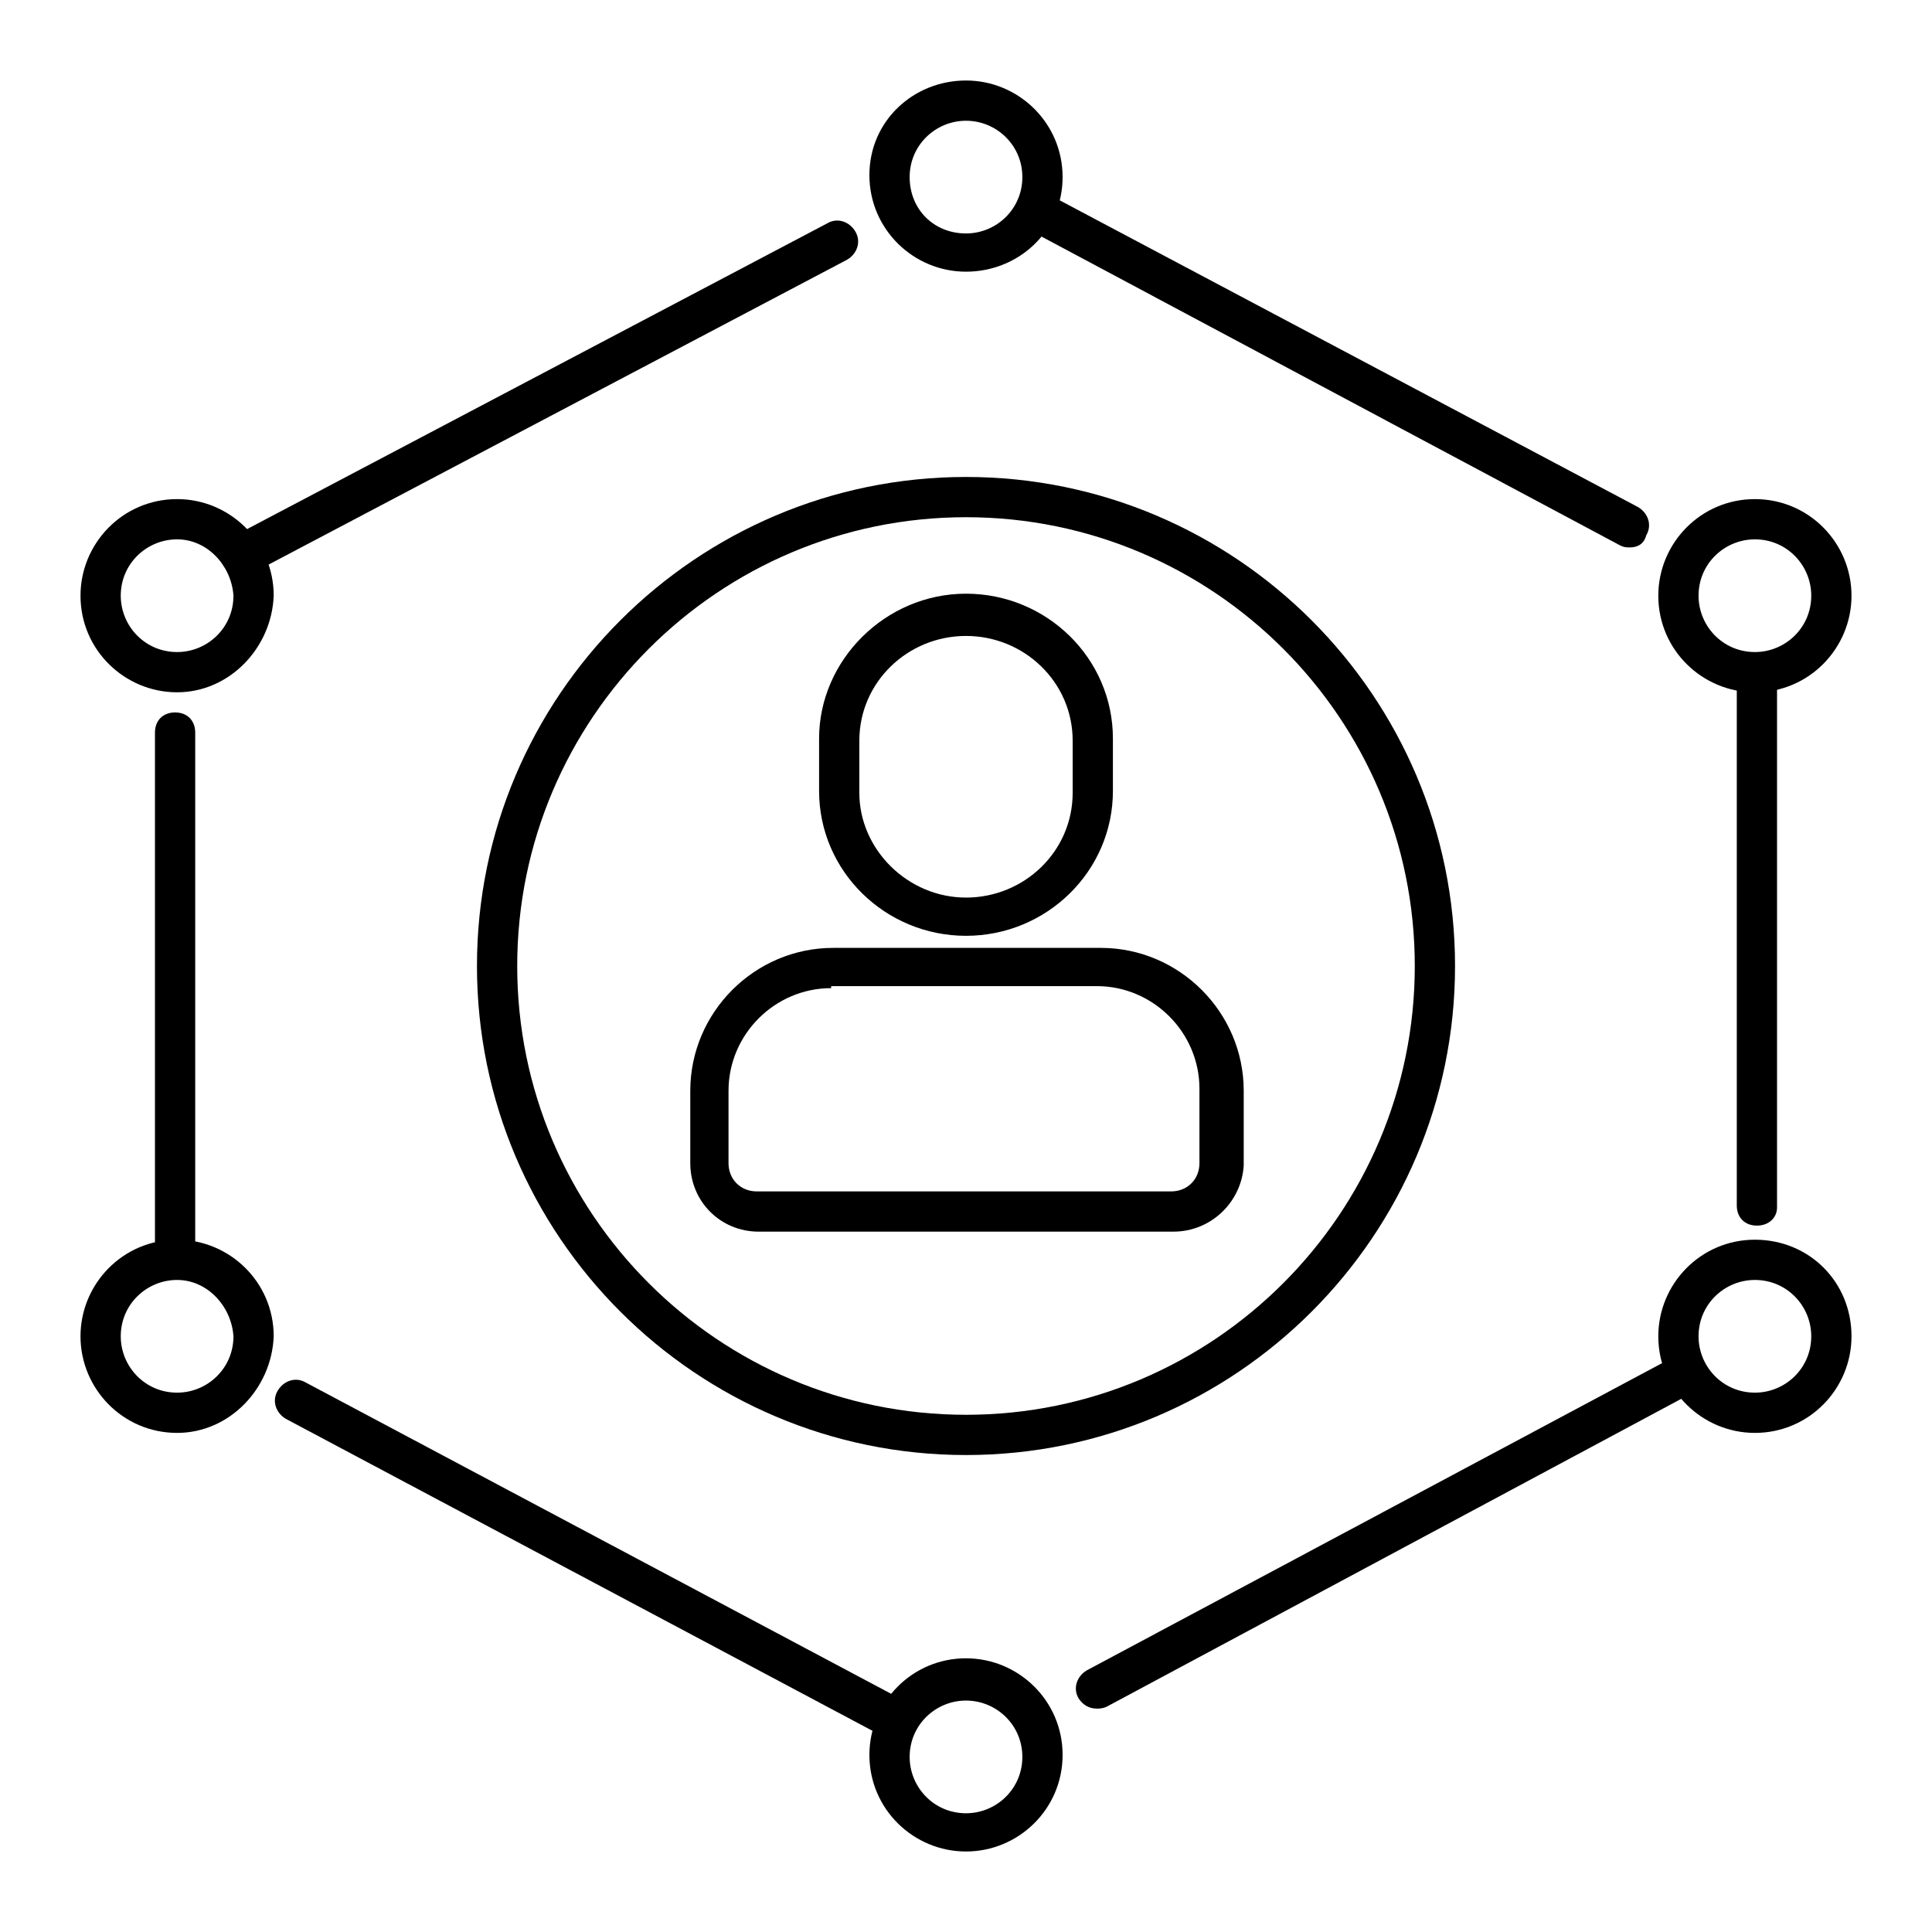 <?xml version="1.0" ?><svg id="Layer_1" style="enable-background:new 0 0 96 96;" version="1.1" viewBox="0 0 96 96" xml:space="preserve" xmlns="http://www.w3.org/2000/svg" xmlns:xlink="http://www.w3.org/1999/xlink"><style type="text/css">
	.st0{fill-rule:evenodd;clip-rule:evenodd;}
	.st1{fill:#231916;}
</style><g><path d="M48,72.3c-13.4,0-24.3-10.9-24.3-24.3c0-13.4,10.9-24.3,24.3-24.3c13.4,0,24.3,10.9,24.3,24.3C72.3,61.4,61.4,72.3,48,72.3   z M48,25.7c-12.3,0-22.3,10-22.3,22.3c0,12.3,10,22.3,22.3,22.3s22.3-10,22.3-22.3C70.3,35.7,60.3,25.7,48,25.7z"/></g><g><g><path d="M8.8,71.2C6.1,71.2,4,69,4,66.4c0-2.6,2.1-4.8,4.8-4.8c2.6,0,4.8,2.1,4.8,4.8C13.5,69,11.4,71.2,8.8,71.2z M8.8,63.6    c-1.5,0-2.8,1.2-2.8,2.8c0,1.5,1.2,2.8,2.8,2.8c1.5,0,2.8-1.2,2.8-2.8C11.5,64.9,10.3,63.6,8.8,63.6z"/></g><g><path d="M8.8,34.4c-2.6,0-4.8-2.1-4.8-4.8c0-2.6,2.1-4.8,4.8-4.8c2.6,0,4.8,2.1,4.8,4.8C13.5,32.2,11.4,34.4,8.8,34.4z M8.8,26.8    c-1.5,0-2.8,1.2-2.8,2.8c0,1.5,1.2,2.8,2.8,2.8c1.5,0,2.8-1.2,2.8-2.8C11.5,28.1,10.3,26.8,8.8,26.8z"/></g><g><path d="M87.2,34.4c-2.6,0-4.8-2.1-4.8-4.8c0-2.6,2.1-4.8,4.8-4.8S92,27,92,29.6C92,32.2,89.9,34.4,87.2,34.4z M87.2,26.8    c-1.5,0-2.8,1.2-2.8,2.8c0,1.5,1.2,2.8,2.8,2.8c1.5,0,2.8-1.2,2.8-2.8C90,28.1,88.8,26.8,87.2,26.8z"/></g><g><path d="M87.2,71.2c-2.6,0-4.8-2.1-4.8-4.8c0-2.6,2.1-4.8,4.8-4.8s4.8,2.1,4.8,4.8C92,69,89.9,71.2,87.2,71.2z M87.2,63.6    c-1.5,0-2.8,1.2-2.8,2.8c0,1.5,1.2,2.8,2.8,2.8c1.5,0,2.8-1.2,2.8-2.8C90,64.9,88.8,63.6,87.2,63.6z"/></g><g><path d="M48,13.5c-2.6,0-4.8-2.1-4.8-4.8S45.4,4,48,4c2.6,0,4.8,2.1,4.8,4.8S50.6,13.5,48,13.5z M48,6c-1.5,0-2.8,1.2-2.8,2.8    s1.2,2.8,2.8,2.8c1.5,0,2.8-1.2,2.8-2.8S49.5,6,48,6z"/></g><g><path d="M48,92c-2.6,0-4.8-2.1-4.8-4.8c0-2.6,2.1-4.8,4.8-4.8c2.6,0,4.8,2.1,4.8,4.8C52.8,89.9,50.6,92,48,92z M48,84.5    c-1.5,0-2.8,1.2-2.8,2.8c0,1.5,1.2,2.8,2.8,2.8c1.5,0,2.8-1.2,2.8-2.8C50.8,85.7,49.5,84.5,48,84.5z"/></g></g><g><path d="M44.6,86.5c-0.2,0-0.3,0-0.5-0.1L14.2,70.5c-0.5-0.3-0.7-0.9-0.4-1.4c0.3-0.5,0.9-0.7,1.4-0.4l29.9,15.9   C45.6,84.9,45,86.5,44.6,86.5z M54.5,84.9c-0.4,0-0.7-0.2-0.9-0.5c-0.3-0.5-0.1-1.1,0.4-1.4l29.4-15.7c0.5-0.3,1.4,1.5,0.9,1.8   L55,84.8C54.8,84.9,54.6,84.9,54.5,84.9z M7.7,62.6V36.4c0-0.6,0.4-1,1-1s1,0.4,1,1v26.3C9.7,63.2,7.7,63.2,7.7,62.6z M87.3,60.9   c-0.6,0-1-0.4-1-1V33.4c0-0.6,2-0.6,2,0v26.6C88.3,60.5,87.9,60.9,87.3,60.9z M12,28.6c-0.4,0-0.7-0.2-0.9-0.5   c-0.3-0.5-0.1-1.1,0.4-1.4l29.6-15.6c0.5-0.3,1.1-0.1,1.4,0.4c0.3,0.5,0.1,1.1-0.4,1.4L12.5,28.5C12.3,28.6,12.2,28.6,12,28.6z    M81,27.2c-0.2,0-0.3,0-0.5-0.1L50.9,11.3c-0.5-0.3,0.4-2,0.9-1.8l29.6,15.7c0.5,0.3,0.7,0.9,0.4,1.4C81.7,27,81.4,27.2,81,27.2z"/></g><g><path d="M48,46.5c-4,0-7.3-3.2-7.3-7.2v-2.6c0-3.9,3.3-7.2,7.3-7.2c4,0,7.3,3.2,7.3,7.2v2.6C55.3,43.3,52,46.5,48,46.5z M48,31.6   c-2.9,0-5.3,2.3-5.3,5.2v2.6c0,2.8,2.4,5.2,5.3,5.2s5.3-2.3,5.3-5.2v-2.6C53.3,33.9,50.9,31.6,48,31.6z"/></g><g><path d="M58.3,61.2H37.7c-1.9,0-3.4-1.5-3.4-3.4v-3.6c0-3.9,3.2-7.1,7.1-7.1h13.3c3.9,0,7.1,3.2,7.1,7.1v3.7   C61.7,59.7,60.2,61.2,58.3,61.2z M41.3,49.1c-2.8,0-5.1,2.3-5.1,5.1v3.6c0,0.8,0.6,1.4,1.4,1.4h20.6c0.8,0,1.4-0.6,1.4-1.4v-3.7   c0-2.8-2.3-5.1-5.1-5.1H41.3z"/></g></svg>